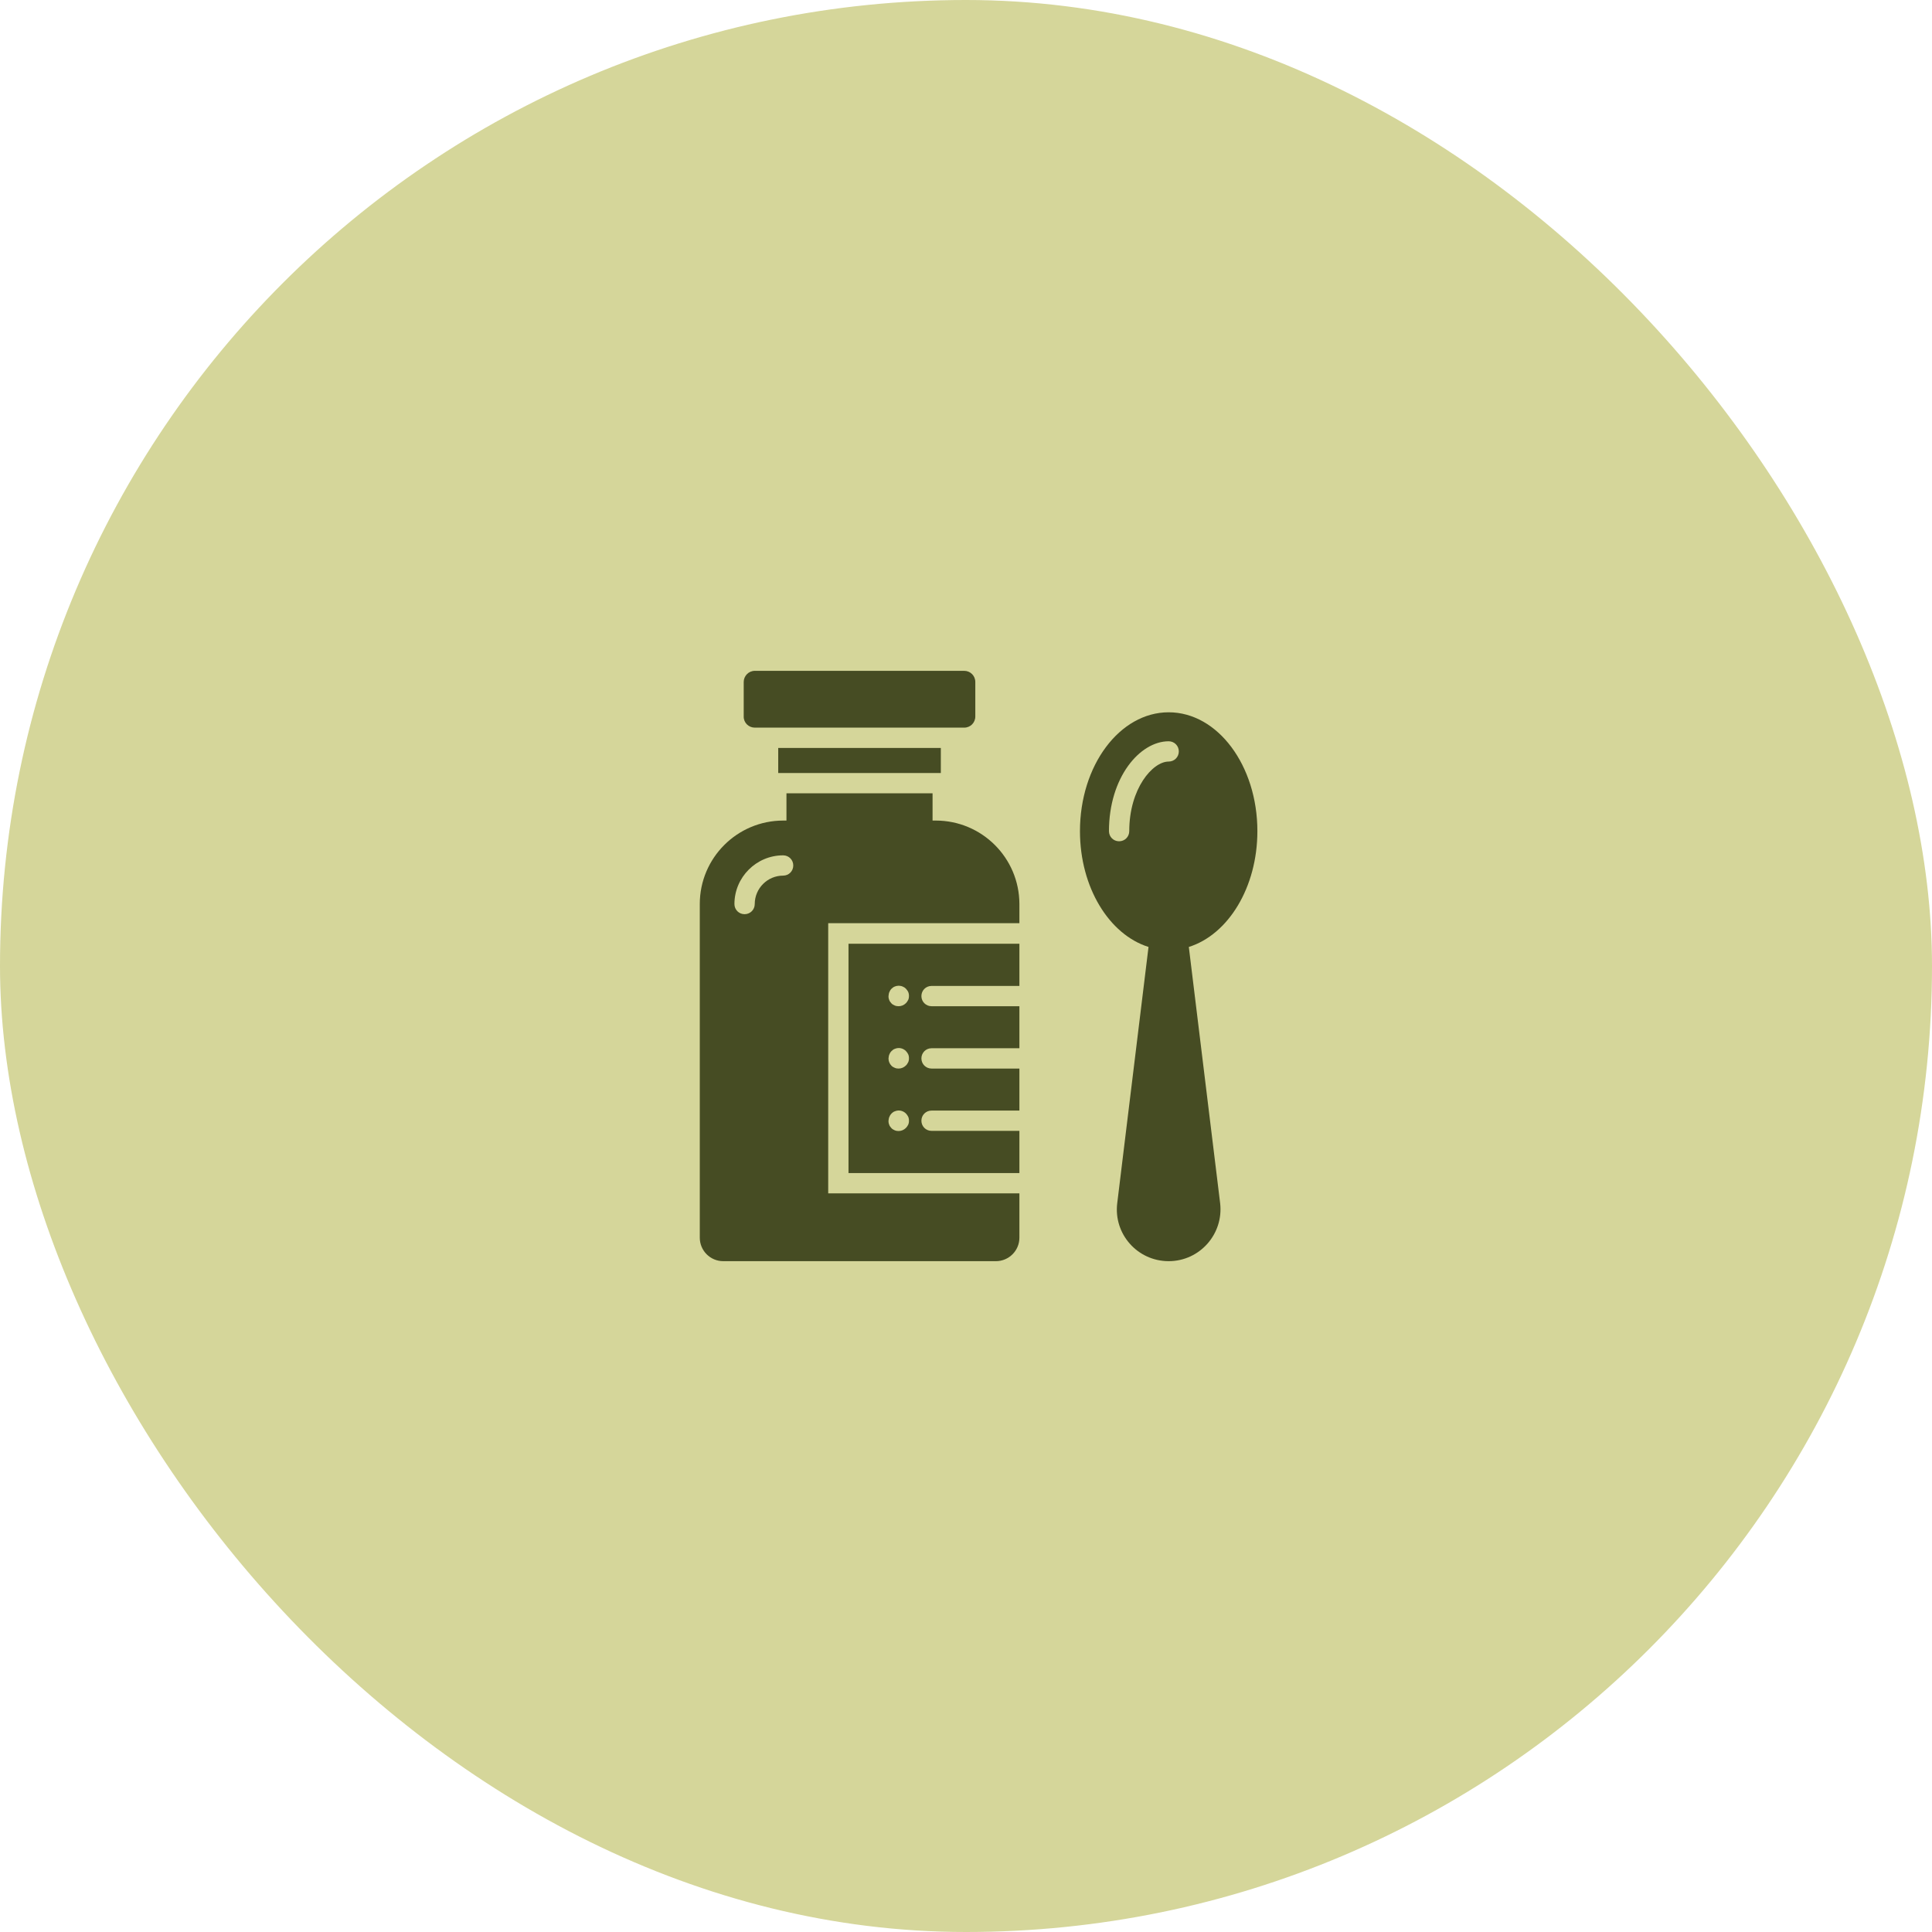 <svg width="72" height="72" viewBox="0 0 72 72" fill="none" xmlns="http://www.w3.org/2000/svg">
<rect width="72" height="72" rx="36" fill="#D5D69A"/>
<path d="M46.859 30.974C46.859 28.527 45.379 26.545 43.553 26.545C41.727 26.545 40.247 28.527 40.247 30.974C40.247 33.075 41.338 34.831 42.802 35.29L42.003 41.831L41.636 44.839C41.495 45.99 42.392 47 43.553 47C44.714 47 45.605 45.984 45.471 44.839L45.103 41.831L44.304 35.29C45.768 34.831 46.859 33.075 46.859 30.974ZM43.553 28.381C42.953 28.381 42.084 29.391 42.084 30.974C42.084 31.185 41.916 31.352 41.706 31.352C41.495 31.352 41.328 31.185 41.328 30.974C41.328 28.97 42.478 27.625 43.553 27.625C43.764 27.625 43.931 27.793 43.931 28.003C43.931 28.214 43.764 28.381 43.553 28.381Z" fill="#464C23"/>
<path d="M35.062 27.874H29.002V28.808H35.062V27.874Z" fill="#464C23"/>
<path d="M28.132 27.117H35.932C36.164 27.117 36.347 26.934 36.347 26.701V25.416C36.347 25.184 36.164 25 35.932 25H28.132C27.9 25 27.716 25.189 27.716 25.416V26.701C27.711 26.934 27.9 27.117 28.132 27.117Z" fill="#464C23"/>
<path d="M34.873 30.58H34.754V29.564H29.309V30.58H29.191C27.473 30.58 26.079 31.973 26.079 33.691V46.125C26.079 46.606 26.468 47 26.954 47H37.115C37.595 47 37.99 46.611 37.99 46.125V44.472H30.865V34.404H37.99V33.685C37.984 31.968 36.591 30.58 34.873 30.58ZM29.185 32.632C28.602 32.632 28.127 33.108 28.127 33.691C28.127 33.902 27.959 34.069 27.748 34.069C27.538 34.069 27.37 33.902 27.37 33.691C27.37 32.692 28.186 31.876 29.185 31.876C29.396 31.876 29.563 32.044 29.563 32.254C29.563 32.465 29.396 32.632 29.185 32.632Z" fill="#464C23"/>
<path d="M31.621 43.716H37.99V42.144H34.716C34.506 42.144 34.338 41.977 34.338 41.766C34.338 41.555 34.506 41.388 34.716 41.388H37.99V39.822H34.716C34.506 39.822 34.338 39.654 34.338 39.443C34.338 39.233 34.506 39.065 34.716 39.065H37.99V37.499H34.716C34.506 37.499 34.338 37.331 34.338 37.121C34.338 36.91 34.506 36.743 34.716 36.743H37.99V35.171H31.621V43.716ZM33.123 37.04C33.128 37.013 33.134 36.991 33.145 36.97C33.155 36.948 33.166 36.926 33.177 36.905C33.193 36.883 33.204 36.867 33.226 36.845C33.242 36.829 33.263 36.813 33.285 36.797C33.307 36.781 33.328 36.77 33.35 36.764C33.371 36.754 33.398 36.748 33.42 36.743C33.469 36.732 33.517 36.732 33.566 36.743C33.587 36.748 33.614 36.754 33.636 36.764C33.658 36.775 33.679 36.786 33.701 36.797C33.722 36.807 33.739 36.829 33.76 36.845C33.776 36.861 33.793 36.883 33.809 36.905C33.825 36.926 33.836 36.948 33.847 36.97C33.858 36.991 33.863 37.018 33.868 37.04C33.874 37.067 33.874 37.088 33.874 37.115C33.874 37.137 33.874 37.164 33.868 37.191C33.863 37.213 33.858 37.24 33.847 37.261C33.836 37.283 33.825 37.304 33.809 37.326C33.793 37.348 33.782 37.364 33.76 37.386C33.69 37.456 33.593 37.499 33.49 37.499C33.463 37.499 33.442 37.493 33.415 37.493C33.393 37.488 33.366 37.483 33.344 37.472C33.323 37.461 33.301 37.45 33.28 37.44C33.258 37.423 33.236 37.413 33.22 37.391C33.204 37.375 33.188 37.353 33.172 37.331C33.155 37.31 33.145 37.288 33.139 37.267C33.128 37.245 33.123 37.218 33.117 37.196C33.112 37.169 33.112 37.148 33.112 37.121C33.117 37.088 33.117 37.067 33.123 37.04ZM33.123 39.362C33.128 39.341 33.134 39.314 33.145 39.292C33.155 39.271 33.166 39.249 33.177 39.227C33.193 39.206 33.204 39.19 33.226 39.168C33.242 39.152 33.263 39.136 33.285 39.119C33.307 39.103 33.328 39.092 33.35 39.087C33.371 39.076 33.398 39.071 33.42 39.065C33.544 39.038 33.674 39.081 33.76 39.168C33.776 39.184 33.793 39.206 33.809 39.227C33.825 39.249 33.836 39.271 33.847 39.292C33.858 39.314 33.863 39.341 33.868 39.362C33.874 39.389 33.874 39.411 33.874 39.438C33.874 39.465 33.874 39.487 33.868 39.514C33.863 39.535 33.858 39.562 33.847 39.584C33.836 39.605 33.825 39.627 33.809 39.649C33.793 39.67 33.782 39.692 33.76 39.708C33.69 39.778 33.593 39.822 33.49 39.822C33.463 39.822 33.442 39.816 33.415 39.816C33.393 39.811 33.366 39.805 33.344 39.794C33.323 39.784 33.301 39.773 33.28 39.762C33.258 39.746 33.236 39.735 33.22 39.714C33.15 39.643 33.112 39.546 33.112 39.449C33.117 39.416 33.117 39.389 33.123 39.362ZM33.123 41.69C33.128 41.663 33.134 41.642 33.145 41.62C33.155 41.599 33.166 41.577 33.177 41.555C33.193 41.534 33.204 41.518 33.226 41.496C33.247 41.474 33.263 41.464 33.285 41.447C33.307 41.431 33.328 41.42 33.35 41.415C33.371 41.404 33.398 41.399 33.42 41.393C33.544 41.366 33.674 41.41 33.76 41.496C33.776 41.512 33.793 41.534 33.809 41.555C33.825 41.577 33.836 41.599 33.847 41.62C33.858 41.642 33.863 41.669 33.868 41.69C33.874 41.717 33.874 41.739 33.874 41.766C33.874 41.788 33.874 41.815 33.868 41.842C33.863 41.863 33.858 41.89 33.847 41.912C33.836 41.934 33.825 41.955 33.809 41.977C33.793 41.998 33.782 42.014 33.76 42.036C33.69 42.106 33.593 42.15 33.49 42.15C33.463 42.15 33.442 42.144 33.415 42.144C33.393 42.139 33.366 42.133 33.344 42.123C33.323 42.112 33.301 42.101 33.28 42.09C33.258 42.074 33.236 42.063 33.22 42.041C33.204 42.025 33.188 42.004 33.172 41.982C33.155 41.961 33.145 41.939 33.139 41.917C33.128 41.896 33.123 41.869 33.117 41.847C33.112 41.82 33.112 41.798 33.112 41.771C33.117 41.739 33.117 41.712 33.123 41.69Z" fill="#464C23"/>
</svg>
